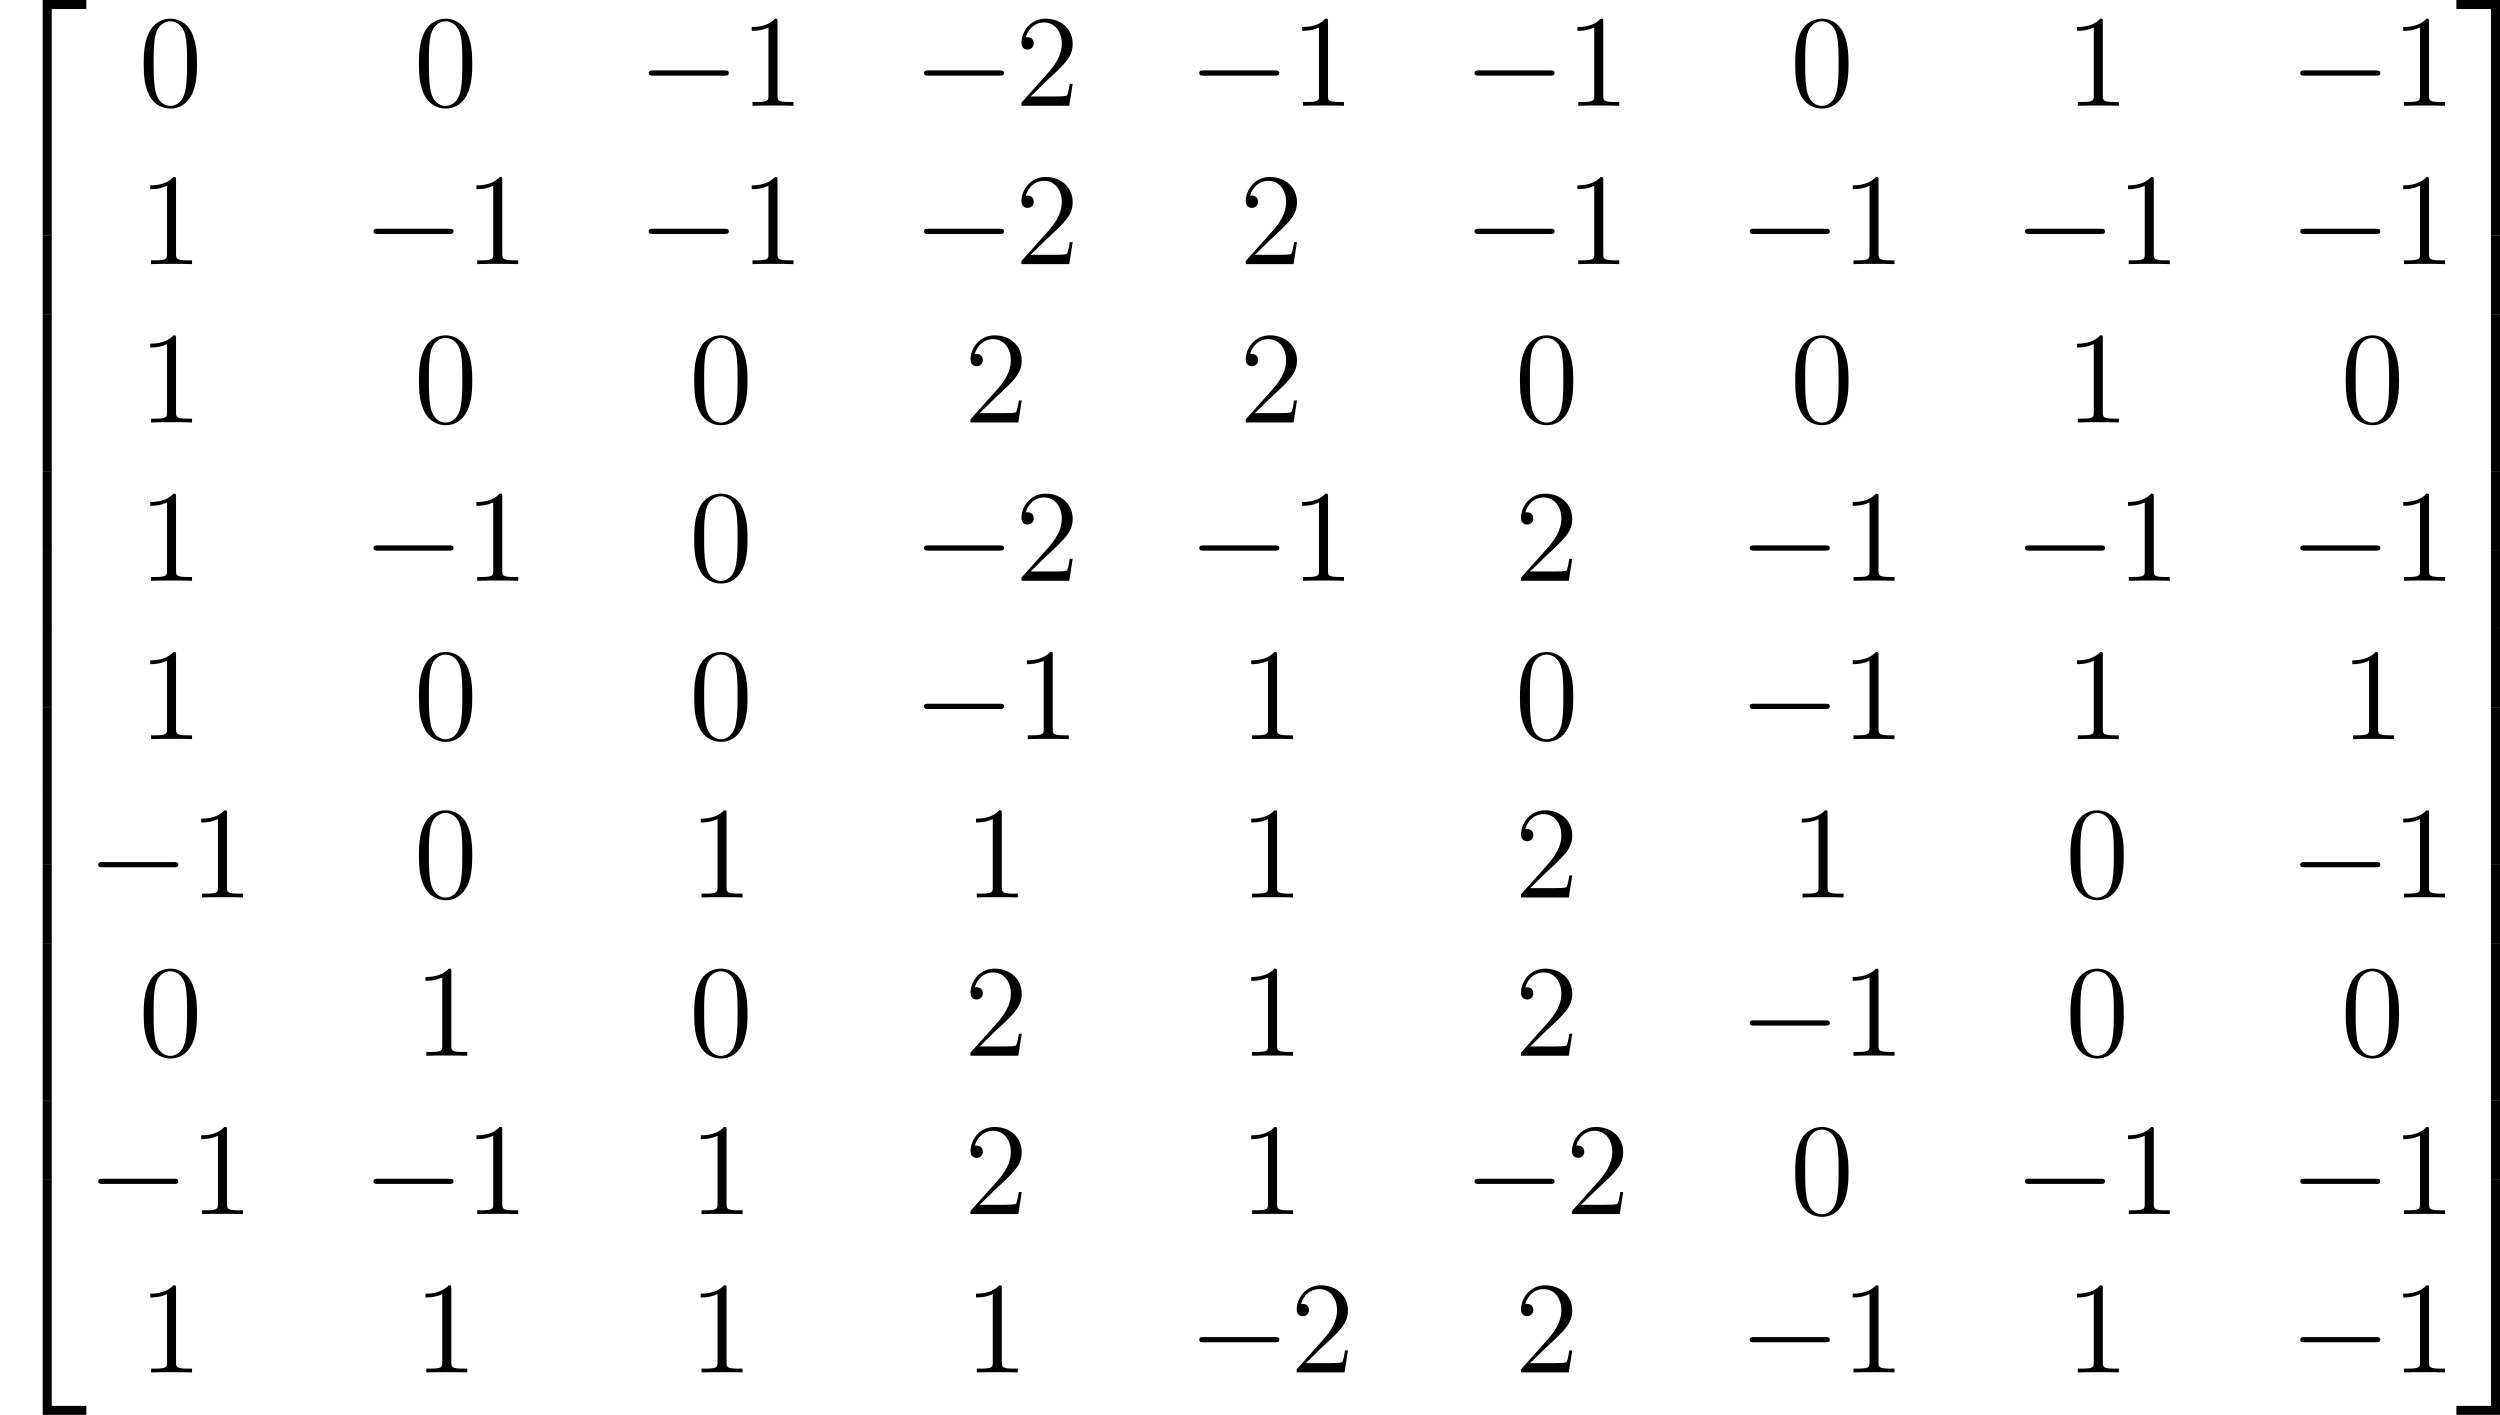 <?xml version='1.0' encoding='UTF-8'?>
<!-- Generated by CodeCogs with dvisvgm 2.9.1 -->
<svg version='1.1' xmlns='http://www.w3.org/2000/svg' xmlns:xlink='http://www.w3.org/1999/xlink' width='257.752pt' height='145.875pt' viewBox='-.239 -.23 257.752 145.875'>
<defs>
<path id='g1-0' d='M7.878-2.75C8.082-2.75 8.297-2.75 8.297-2.989S8.082-3.228 7.878-3.228H1.411C1.207-3.228 .992-3.228 .992-2.989S1.207-2.75 1.411-2.75H7.878Z'/>
<path id='g2-48' d='M5.356-3.826C5.356-4.818 5.296-5.786 4.866-6.695C4.376-7.687 3.515-7.95 2.929-7.95C2.236-7.95 1.387-7.603 .944-6.611C.61-5.858 .49-5.117 .49-3.826C.49-2.666 .574-1.793 1.004-.944C1.47-.036 2.295 .251 2.917 .251C3.957 .251 4.555-.371 4.902-1.064C5.332-1.961 5.356-3.132 5.356-3.826ZM2.917 .012C2.534 .012 1.757-.203 1.53-1.506C1.399-2.224 1.399-3.132 1.399-3.969C1.399-4.949 1.399-5.834 1.59-6.539C1.793-7.34 2.403-7.711 2.917-7.711C3.371-7.711 4.065-7.436 4.292-6.408C4.447-5.727 4.447-4.782 4.447-3.969C4.447-3.168 4.447-2.26 4.316-1.53C4.089-.215 3.335 .012 2.917 .012Z'/>
<path id='g2-49' d='M3.443-7.663C3.443-7.938 3.443-7.95 3.204-7.95C2.917-7.627 2.319-7.185 1.088-7.185V-6.838C1.363-6.838 1.961-6.838 2.618-7.149V-.921C2.618-.49 2.582-.347 1.53-.347H1.16V0C1.482-.024 2.642-.024 3.037-.024S4.579-.024 4.902 0V-.347H4.531C3.479-.347 3.443-.49 3.443-.921V-7.663Z'/>
<path id='g2-50' d='M5.26-2.008H4.997C4.961-1.805 4.866-1.148 4.746-.956C4.663-.849 3.981-.849 3.622-.849H1.411C1.733-1.124 2.463-1.889 2.774-2.176C4.591-3.85 5.26-4.471 5.26-5.655C5.26-7.03 4.172-7.95 2.786-7.95S.586-6.767 .586-5.738C.586-5.129 1.112-5.129 1.148-5.129C1.399-5.129 1.71-5.308 1.71-5.691C1.71-6.025 1.482-6.253 1.148-6.253C1.04-6.253 1.016-6.253 .98-6.241C1.207-7.054 1.853-7.603 2.63-7.603C3.646-7.603 4.268-6.755 4.268-5.655C4.268-4.639 3.682-3.754 3.001-2.989L.586-.287V0H4.949L5.26-2.008Z'/>
<path id='g0-50' d='M3.897 21.041H4.722V.359H7.878V-.466H3.897V21.041Z'/>
<path id='g0-51' d='M3.24 21.041H4.065V-.466H.084V.359H3.24V21.041Z'/>
<path id='g0-52' d='M3.897 21.029H7.878V20.204H4.722V-.478H3.897V21.029Z'/>
<path id='g0-53' d='M3.24 20.204H.084V21.029H4.065V-.478H3.24V20.204Z'/>
<path id='g0-54' d='M3.897 7.185H4.722V-.012H3.897V7.185Z'/>
<path id='g0-55' d='M3.24 7.185H4.065V-.012H3.24V7.185Z'/>
</defs>
<g id='page1' transform='matrix(1.13 0 0 1.13 -63.986 -61.541)'>
<use x='56.413' y='54.724' xlink:href='#g0-50'/>
<use x='56.413' y='75.765' xlink:href='#g0-54'/>
<use x='56.413' y='82.939' xlink:href='#g0-54'/>
<use x='56.413' y='90.112' xlink:href='#g0-54'/>
<use x='56.413' y='97.285' xlink:href='#g0-54'/>
<use x='56.413' y='104.458' xlink:href='#g0-54'/>
<use x='56.413' y='111.631' xlink:href='#g0-54'/>
<use x='56.413' y='118.804' xlink:href='#g0-54'/>
<use x='56.413' y='125.978' xlink:href='#g0-54'/>
<use x='56.413' y='133.151' xlink:href='#g0-54'/>
<use x='56.413' y='140.324' xlink:href='#g0-54'/>
<use x='56.413' y='147.497' xlink:href='#g0-54'/>
<use x='56.413' y='154.67' xlink:href='#g0-54'/>
<use x='56.413' y='162.322' xlink:href='#g0-52'/>
<use x='69.033' y='63.91' xlink:href='#g2-48'/>
<use x='94.147' y='63.91' xlink:href='#g2-48'/>
<use x='114.612' y='63.91' xlink:href='#g1-0'/>
<use x='123.91' y='63.91' xlink:href='#g2-49'/>
<use x='139.726' y='63.91' xlink:href='#g1-0'/>
<use x='149.024' y='63.91' xlink:href='#g2-50'/>
<use x='164.84' y='63.91' xlink:href='#g1-0'/>
<use x='174.138' y='63.91' xlink:href='#g2-49'/>
<use x='189.954' y='63.91' xlink:href='#g1-0'/>
<use x='199.252' y='63.91' xlink:href='#g2-49'/>
<use x='219.717' y='63.91' xlink:href='#g2-48'/>
<use x='244.831' y='63.91' xlink:href='#g2-49'/>
<use x='265.296' y='63.91' xlink:href='#g1-0'/>
<use x='274.595' y='63.91' xlink:href='#g2-49'/>
<use x='69.033' y='78.356' xlink:href='#g2-49'/>
<use x='89.498' y='78.356' xlink:href='#g1-0'/>
<use x='98.796' y='78.356' xlink:href='#g2-49'/>
<use x='114.612' y='78.356' xlink:href='#g1-0'/>
<use x='123.91' y='78.356' xlink:href='#g2-49'/>
<use x='139.726' y='78.356' xlink:href='#g1-0'/>
<use x='149.024' y='78.356' xlink:href='#g2-50'/>
<use x='169.489' y='78.356' xlink:href='#g2-50'/>
<use x='189.954' y='78.356' xlink:href='#g1-0'/>
<use x='199.252' y='78.356' xlink:href='#g2-49'/>
<use x='215.068' y='78.356' xlink:href='#g1-0'/>
<use x='224.367' y='78.356' xlink:href='#g2-49'/>
<use x='240.182' y='78.356' xlink:href='#g1-0'/>
<use x='249.481' y='78.356' xlink:href='#g2-49'/>
<use x='265.296' y='78.356' xlink:href='#g1-0'/>
<use x='274.595' y='78.356' xlink:href='#g2-49'/>
<use x='69.033' y='92.802' xlink:href='#g2-49'/>
<use x='94.147' y='92.802' xlink:href='#g2-48'/>
<use x='119.261' y='92.802' xlink:href='#g2-48'/>
<use x='144.375' y='92.802' xlink:href='#g2-50'/>
<use x='169.489' y='92.802' xlink:href='#g2-50'/>
<use x='194.603' y='92.802' xlink:href='#g2-48'/>
<use x='219.717' y='92.802' xlink:href='#g2-48'/>
<use x='244.831' y='92.802' xlink:href='#g2-49'/>
<use x='269.946' y='92.802' xlink:href='#g2-48'/>
<use x='69.033' y='107.248' xlink:href='#g2-49'/>
<use x='89.498' y='107.248' xlink:href='#g1-0'/>
<use x='98.796' y='107.248' xlink:href='#g2-49'/>
<use x='119.261' y='107.248' xlink:href='#g2-48'/>
<use x='139.726' y='107.248' xlink:href='#g1-0'/>
<use x='149.024' y='107.248' xlink:href='#g2-50'/>
<use x='164.84' y='107.248' xlink:href='#g1-0'/>
<use x='174.138' y='107.248' xlink:href='#g2-49'/>
<use x='194.603' y='107.248' xlink:href='#g2-50'/>
<use x='215.068' y='107.248' xlink:href='#g1-0'/>
<use x='224.367' y='107.248' xlink:href='#g2-49'/>
<use x='240.182' y='107.248' xlink:href='#g1-0'/>
<use x='249.481' y='107.248' xlink:href='#g2-49'/>
<use x='265.296' y='107.248' xlink:href='#g1-0'/>
<use x='274.595' y='107.248' xlink:href='#g2-49'/>
<use x='69.033' y='121.694' xlink:href='#g2-49'/>
<use x='94.147' y='121.694' xlink:href='#g2-48'/>
<use x='119.261' y='121.694' xlink:href='#g2-48'/>
<use x='139.726' y='121.694' xlink:href='#g1-0'/>
<use x='149.024' y='121.694' xlink:href='#g2-49'/>
<use x='169.489' y='121.694' xlink:href='#g2-49'/>
<use x='194.603' y='121.694' xlink:href='#g2-48'/>
<use x='215.068' y='121.694' xlink:href='#g1-0'/>
<use x='224.367' y='121.694' xlink:href='#g2-49'/>
<use x='244.831' y='121.694' xlink:href='#g2-49'/>
<use x='269.946' y='121.694' xlink:href='#g2-49'/>
<use x='64.383' y='136.139' xlink:href='#g1-0'/>
<use x='73.682' y='136.139' xlink:href='#g2-49'/>
<use x='94.147' y='136.139' xlink:href='#g2-48'/>
<use x='119.261' y='136.139' xlink:href='#g2-49'/>
<use x='144.375' y='136.139' xlink:href='#g2-49'/>
<use x='169.489' y='136.139' xlink:href='#g2-49'/>
<use x='194.603' y='136.139' xlink:href='#g2-50'/>
<use x='219.717' y='136.139' xlink:href='#g2-49'/>
<use x='244.831' y='136.139' xlink:href='#g2-48'/>
<use x='265.296' y='136.139' xlink:href='#g1-0'/>
<use x='274.595' y='136.139' xlink:href='#g2-49'/>
<use x='69.033' y='150.585' xlink:href='#g2-48'/>
<use x='94.147' y='150.585' xlink:href='#g2-49'/>
<use x='119.261' y='150.585' xlink:href='#g2-48'/>
<use x='144.375' y='150.585' xlink:href='#g2-50'/>
<use x='169.489' y='150.585' xlink:href='#g2-49'/>
<use x='194.603' y='150.585' xlink:href='#g2-50'/>
<use x='215.068' y='150.585' xlink:href='#g1-0'/>
<use x='224.367' y='150.585' xlink:href='#g2-49'/>
<use x='244.831' y='150.585' xlink:href='#g2-48'/>
<use x='269.946' y='150.585' xlink:href='#g2-48'/>
<use x='64.383' y='165.031' xlink:href='#g1-0'/>
<use x='73.682' y='165.031' xlink:href='#g2-49'/>
<use x='89.498' y='165.031' xlink:href='#g1-0'/>
<use x='98.796' y='165.031' xlink:href='#g2-49'/>
<use x='119.261' y='165.031' xlink:href='#g2-49'/>
<use x='144.375' y='165.031' xlink:href='#g2-50'/>
<use x='169.489' y='165.031' xlink:href='#g2-49'/>
<use x='189.954' y='165.031' xlink:href='#g1-0'/>
<use x='199.252' y='165.031' xlink:href='#g2-50'/>
<use x='219.717' y='165.031' xlink:href='#g2-48'/>
<use x='240.182' y='165.031' xlink:href='#g1-0'/>
<use x='249.481' y='165.031' xlink:href='#g2-49'/>
<use x='265.296' y='165.031' xlink:href='#g1-0'/>
<use x='274.595' y='165.031' xlink:href='#g2-49'/>
<use x='69.033' y='179.477' xlink:href='#g2-49'/>
<use x='94.147' y='179.477' xlink:href='#g2-49'/>
<use x='119.261' y='179.477' xlink:href='#g2-49'/>
<use x='144.375' y='179.477' xlink:href='#g2-49'/>
<use x='164.84' y='179.477' xlink:href='#g1-0'/>
<use x='174.138' y='179.477' xlink:href='#g2-50'/>
<use x='194.603' y='179.477' xlink:href='#g2-50'/>
<use x='215.068' y='179.477' xlink:href='#g1-0'/>
<use x='224.367' y='179.477' xlink:href='#g2-49'/>
<use x='244.831' y='179.477' xlink:href='#g2-49'/>
<use x='265.296' y='179.477' xlink:href='#g1-0'/>
<use x='274.595' y='179.477' xlink:href='#g2-49'/>
<use x='280.448' y='54.724' xlink:href='#g0-51'/>
<use x='280.448' y='75.765' xlink:href='#g0-55'/>
<use x='280.448' y='82.939' xlink:href='#g0-55'/>
<use x='280.448' y='90.112' xlink:href='#g0-55'/>
<use x='280.448' y='97.285' xlink:href='#g0-55'/>
<use x='280.448' y='104.458' xlink:href='#g0-55'/>
<use x='280.448' y='111.631' xlink:href='#g0-55'/>
<use x='280.448' y='118.804' xlink:href='#g0-55'/>
<use x='280.448' y='125.978' xlink:href='#g0-55'/>
<use x='280.448' y='133.151' xlink:href='#g0-55'/>
<use x='280.448' y='140.324' xlink:href='#g0-55'/>
<use x='280.448' y='147.497' xlink:href='#g0-55'/>
<use x='280.448' y='154.67' xlink:href='#g0-55'/>
<use x='280.448' y='162.322' xlink:href='#g0-53'/>
</g>
</svg>